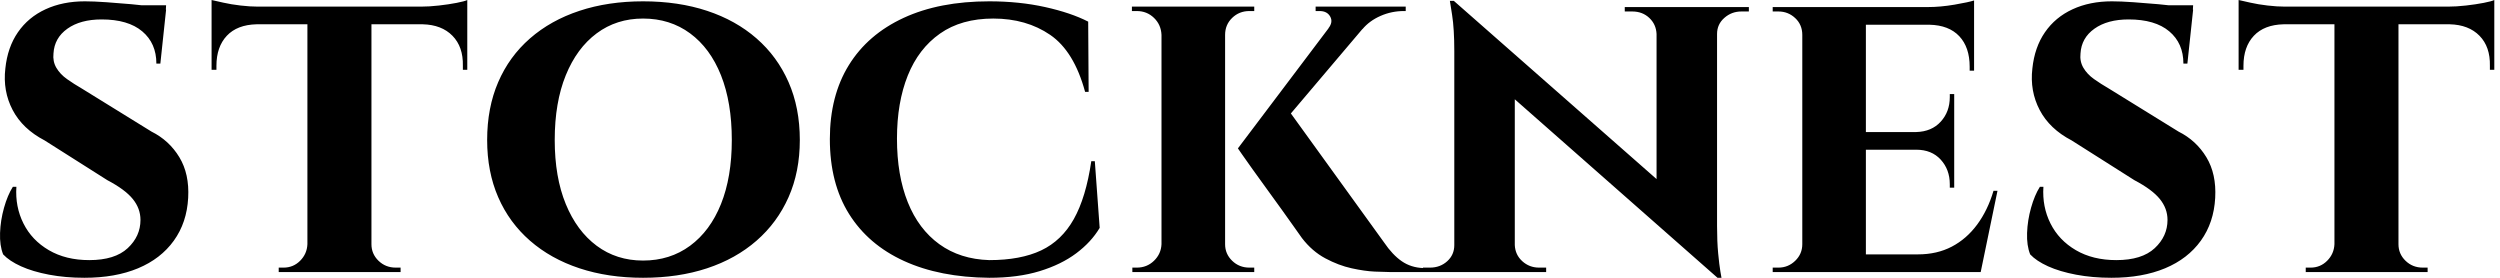 <svg baseProfile="full" height="28" version="1.1" viewBox="0 0 252 28" width="252" xmlns="http://www.w3.org/2000/svg" xmlns:ev="http://www.w3.org/2001/xml-events" xmlns:xlink="http://www.w3.org/1999/xlink"><defs /><g><path d="M10.595 0.134Q11.485 0.134 12.754 0.223Q14.022 0.312 15.269 0.423Q16.515 0.534 17.472 0.69Q18.429 0.846 18.785 0.979L18.207 6.41H17.806Q17.806 4.362 16.382 3.161Q14.957 1.959 12.286 1.959Q10.149 1.959 8.836 2.893Q7.523 3.828 7.434 5.386Q7.345 6.188 7.723 6.833Q8.102 7.479 8.792 7.968Q9.482 8.458 10.328 8.948L17.316 13.266Q19.097 14.156 20.121 15.847Q21.145 17.539 21.011 19.943Q20.878 22.436 19.564 24.261Q18.251 26.086 15.959 27.043Q13.666 28 10.55 28Q8.636 28 6.989 27.688Q5.342 27.377 4.162 26.843Q2.983 26.308 2.359 25.641Q2.003 24.75 2.048 23.482Q2.092 22.213 2.448 20.944Q2.804 19.676 3.339 18.83H3.695Q3.561 20.833 4.407 22.525Q5.253 24.216 6.967 25.218Q8.68 26.219 11.04 26.219Q13.622 26.219 14.913 25.017Q16.203 23.816 16.203 22.169Q16.203 21.011 15.424 20.054Q14.645 19.097 12.865 18.162L6.544 14.156Q4.318 12.998 3.316 11.084Q2.315 9.17 2.582 6.9Q2.804 4.763 3.851 3.25Q4.897 1.736 6.633 0.935Q8.369 0.134 10.595 0.134ZM18.785 0.534 18.741 1.335H13.978V0.534Z M39.485 0.846V27.421H33.03V0.846ZM49.145 0.668V2.448H23.37V0.668ZM49.145 2.315V7.033H48.7V6.633Q48.744 4.719 47.653 3.606Q46.563 2.493 44.649 2.448V2.315ZM49.145 0.0V1.113L44.471 0.668Q45.316 0.668 46.296 0.556Q47.275 0.445 48.076 0.289Q48.878 0.134 49.145 0.0ZM33.119 24.617V27.421H30.137V26.976Q30.137 26.976 30.382 26.976Q30.626 26.976 30.626 26.976Q31.606 26.976 32.296 26.286Q32.986 25.596 33.03 24.617ZM39.351 24.617H39.485Q39.485 25.596 40.197 26.286Q40.909 26.976 41.933 26.976Q41.933 26.976 42.178 26.976Q42.423 26.976 42.423 26.976V27.421H39.351ZM27.911 2.315V2.448Q25.952 2.493 24.906 3.606Q23.86 4.719 23.86 6.633V7.033H23.37V2.315ZM23.37 0.0Q23.771 0.089 24.55 0.267Q25.329 0.445 26.286 0.556Q27.243 0.668 28.045 0.668L23.37 1.113Z M66.862 0.134Q70.423 0.134 73.316 1.091Q76.21 2.048 78.302 3.873Q80.394 5.698 81.529 8.28Q82.665 10.862 82.665 14.111Q82.665 17.316 81.529 19.876Q80.394 22.436 78.302 24.261Q76.21 26.086 73.316 27.043Q70.423 28 66.862 28Q63.345 28 60.452 27.043Q57.558 26.086 55.466 24.261Q53.374 22.436 52.261 19.876Q51.148 17.316 51.148 14.111Q51.148 10.862 52.261 8.28Q53.374 5.698 55.466 3.873Q57.558 2.048 60.452 1.091Q63.345 0.134 66.862 0.134ZM66.862 26.264Q69.577 26.264 71.603 24.773Q73.628 23.281 74.719 20.566Q75.809 17.851 75.809 14.111Q75.809 10.328 74.719 7.59Q73.628 4.852 71.603 3.361Q69.577 1.87 66.862 1.87Q64.191 1.87 62.188 3.361Q60.184 4.852 59.072 7.59Q57.959 10.328 57.959 14.111Q57.959 17.851 59.072 20.566Q60.184 23.281 62.188 24.773Q64.191 26.264 66.862 26.264Z M112.401 16.248 112.89 22.97Q112.045 24.394 110.531 25.529Q109.017 26.665 106.836 27.332Q104.655 28 101.762 28Q96.776 27.955 93.17 26.308Q89.564 24.661 87.628 21.568Q85.692 18.474 85.692 14.022Q85.692 9.66 87.606 6.566Q89.52 3.472 93.126 1.803Q96.731 0.134 101.762 0.134Q104.789 0.134 107.393 0.712Q109.997 1.291 111.733 2.181L111.777 9.259H111.421Q110.308 5.164 107.905 3.517Q105.501 1.87 102.162 1.87Q98.957 1.87 96.798 3.383Q94.639 4.897 93.548 7.612Q92.458 10.328 92.458 13.978Q92.458 17.672 93.548 20.388Q94.639 23.103 96.731 24.617Q98.824 26.13 101.762 26.219Q104.922 26.219 106.992 25.24Q109.062 24.261 110.286 22.079Q111.51 19.898 112.045 16.248Z M131.587 10.639 141.558 24.439Q142.404 25.685 143.339 26.331Q144.273 26.976 145.52 27.021V27.421H142.092Q141.647 27.421 140.623 27.377Q139.599 27.332 138.286 27.043Q136.973 26.754 135.638 26.041Q134.302 25.329 133.278 23.994Q133.056 23.682 132.521 22.925Q131.987 22.169 131.253 21.145Q130.518 20.121 129.739 19.052Q128.96 17.984 128.293 17.049Q127.625 16.114 127.224 15.536Q126.824 14.957 126.824 14.957ZM141.024 0.979 129.405 14.69 126.824 14.957 137.374 0.979ZM143.739 0.668V1.113H143.561Q142.315 1.113 141.202 1.603Q140.089 2.092 139.377 2.938L135.949 2.849Q136.439 2.226 136.127 1.669Q135.816 1.113 135.059 1.113H134.658V0.668H143.561ZM125.533 0.668V27.421H119.122V0.668ZM119.211 24.617V27.421H116.184V26.976Q116.184 26.976 116.385 26.976Q116.585 26.976 116.63 26.976Q117.653 26.976 118.366 26.286Q119.078 25.596 119.122 24.617ZM125.399 24.617H125.533Q125.533 25.596 126.245 26.286Q126.957 26.976 127.981 26.976Q128.025 26.976 128.248 26.976Q128.471 26.976 128.471 26.976V27.421H125.399ZM125.399 3.517V0.668H128.471V1.113Q128.426 1.113 128.226 1.113Q128.025 1.113 127.981 1.113Q126.957 1.113 126.245 1.803Q125.533 2.493 125.533 3.517ZM119.211 3.517H119.122Q119.078 2.493 118.366 1.803Q117.653 1.113 116.63 1.113Q116.63 1.113 116.407 1.113Q116.184 1.113 116.14 1.113V0.668H119.211Z M148.591 0.089 174.722 23.059 175.167 28 149.081 5.03ZM148.769 24.706V27.421H145.475V26.976Q145.475 26.976 145.831 26.976Q146.188 26.976 146.188 26.976Q147.211 26.976 147.924 26.331Q148.636 25.685 148.636 24.706ZM154.734 24.706Q154.779 25.685 155.491 26.331Q156.203 26.976 157.183 26.976Q157.183 26.976 157.539 26.976Q157.895 26.976 157.895 26.976V27.421H154.645V24.706ZM148.591 0.089 154.734 6.766V27.421H148.636V5.164Q148.636 2.893 148.413 1.491Q148.191 0.089 148.191 0.089ZM175.122 0.712V22.792Q175.122 24.35 175.234 25.529Q175.345 26.709 175.456 27.355Q175.568 28 175.568 28H175.167L169.024 20.922V0.712ZM174.989 3.428V0.712H178.328V1.157Q178.328 1.157 177.949 1.157Q177.571 1.157 177.571 1.157Q176.591 1.157 175.857 1.803Q175.122 2.448 175.122 3.428ZM169.024 3.428Q168.979 2.448 168.289 1.803Q167.599 1.157 166.576 1.157Q166.576 1.157 166.197 1.157Q165.819 1.157 165.819 1.157V0.712H169.113V3.428Z M190.124 0.712V27.421H183.714V0.712ZM200.541 25.641 201.564 27.421H190.035V25.641ZM199.027 13.31V15.091H190.035V13.31ZM201.03 0.712V2.493H190.035V0.712ZM203.39 19.231 201.698 27.421H193.997L195.377 25.641Q197.291 25.641 198.782 24.862Q200.273 24.083 201.342 22.636Q202.41 21.189 202.989 19.231ZM199.027 15.002V18.919H198.582V18.563Q198.582 17.094 197.669 16.092Q196.757 15.091 195.199 15.091V15.002ZM199.027 9.482V13.399H195.199V13.31Q196.757 13.266 197.669 12.264Q198.582 11.262 198.582 9.793V9.482ZM201.03 2.404V7.122H200.585V6.722Q200.585 4.763 199.539 3.65Q198.493 2.537 196.534 2.493V2.404ZM201.03 0.045V1.113L196.356 0.712Q197.647 0.712 199.072 0.467Q200.496 0.223 201.03 0.045ZM183.847 24.617 184.025 27.421H180.731V26.976Q180.731 26.976 180.998 26.976Q181.266 26.976 181.31 26.976Q182.289 26.976 183.002 26.286Q183.714 25.596 183.714 24.617ZM183.847 3.517H183.714Q183.714 2.493 183.002 1.825Q182.289 1.157 181.31 1.157Q181.266 1.157 180.998 1.157Q180.731 1.157 180.731 1.157V0.712H184.025Z M214.919 0.134Q215.809 0.134 217.078 0.223Q218.347 0.312 219.593 0.423Q220.839 0.534 221.797 0.69Q222.754 0.846 223.11 0.979L222.531 6.41H222.13Q222.13 4.362 220.706 3.161Q219.281 1.959 216.61 1.959Q214.474 1.959 213.161 2.893Q211.847 3.828 211.758 5.386Q211.669 6.188 212.048 6.833Q212.426 7.479 213.116 7.968Q213.806 8.458 214.652 8.948L221.641 13.266Q223.421 14.156 224.445 15.847Q225.469 17.539 225.335 19.943Q225.202 22.436 223.889 24.261Q222.576 26.086 220.283 27.043Q217.99 28 214.874 28Q212.96 28 211.313 27.688Q209.666 27.377 208.486 26.843Q207.307 26.308 206.684 25.641Q206.328 24.75 206.372 23.482Q206.417 22.213 206.773 20.944Q207.129 19.676 207.663 18.83H208.019Q207.886 20.833 208.731 22.525Q209.577 24.216 211.291 25.218Q213.005 26.219 215.364 26.219Q217.946 26.219 219.237 25.017Q220.528 23.816 220.528 22.169Q220.528 21.011 219.749 20.054Q218.97 19.097 217.189 18.162L210.868 14.156Q208.642 12.998 207.641 11.084Q206.639 9.17 206.906 6.9Q207.129 4.763 208.175 3.25Q209.221 1.736 210.957 0.935Q212.693 0.134 214.919 0.134ZM223.11 0.534 223.065 1.335H218.302V0.534Z M243.809 0.846V27.421H237.355V0.846ZM253.469 0.668V2.448H227.695V0.668ZM253.469 2.315V7.033H253.024V6.633Q253.068 4.719 251.978 3.606Q250.887 2.493 248.973 2.448V2.315ZM253.469 0.0V1.113L248.795 0.668Q249.641 0.668 250.62 0.556Q251.599 0.445 252.401 0.289Q253.202 0.134 253.469 0.0ZM237.444 24.617V27.421H234.461V26.976Q234.461 26.976 234.706 26.976Q234.951 26.976 234.951 26.976Q235.93 26.976 236.62 26.286Q237.31 25.596 237.355 24.617ZM243.676 24.617H243.809Q243.809 25.596 244.521 26.286Q245.234 26.976 246.258 26.976Q246.258 26.976 246.502 26.976Q246.747 26.976 246.747 26.976V27.421H243.676ZM232.235 2.315V2.448Q230.277 2.493 229.231 3.606Q228.184 4.719 228.184 6.633V7.033H227.695V2.315ZM227.695 0.0Q228.095 0.089 228.874 0.267Q229.653 0.445 230.61 0.556Q231.568 0.668 232.369 0.668L227.695 1.113Z " fill="rgb(0,0,0)" transform="translate(-2.043, 0)" /></g></svg>